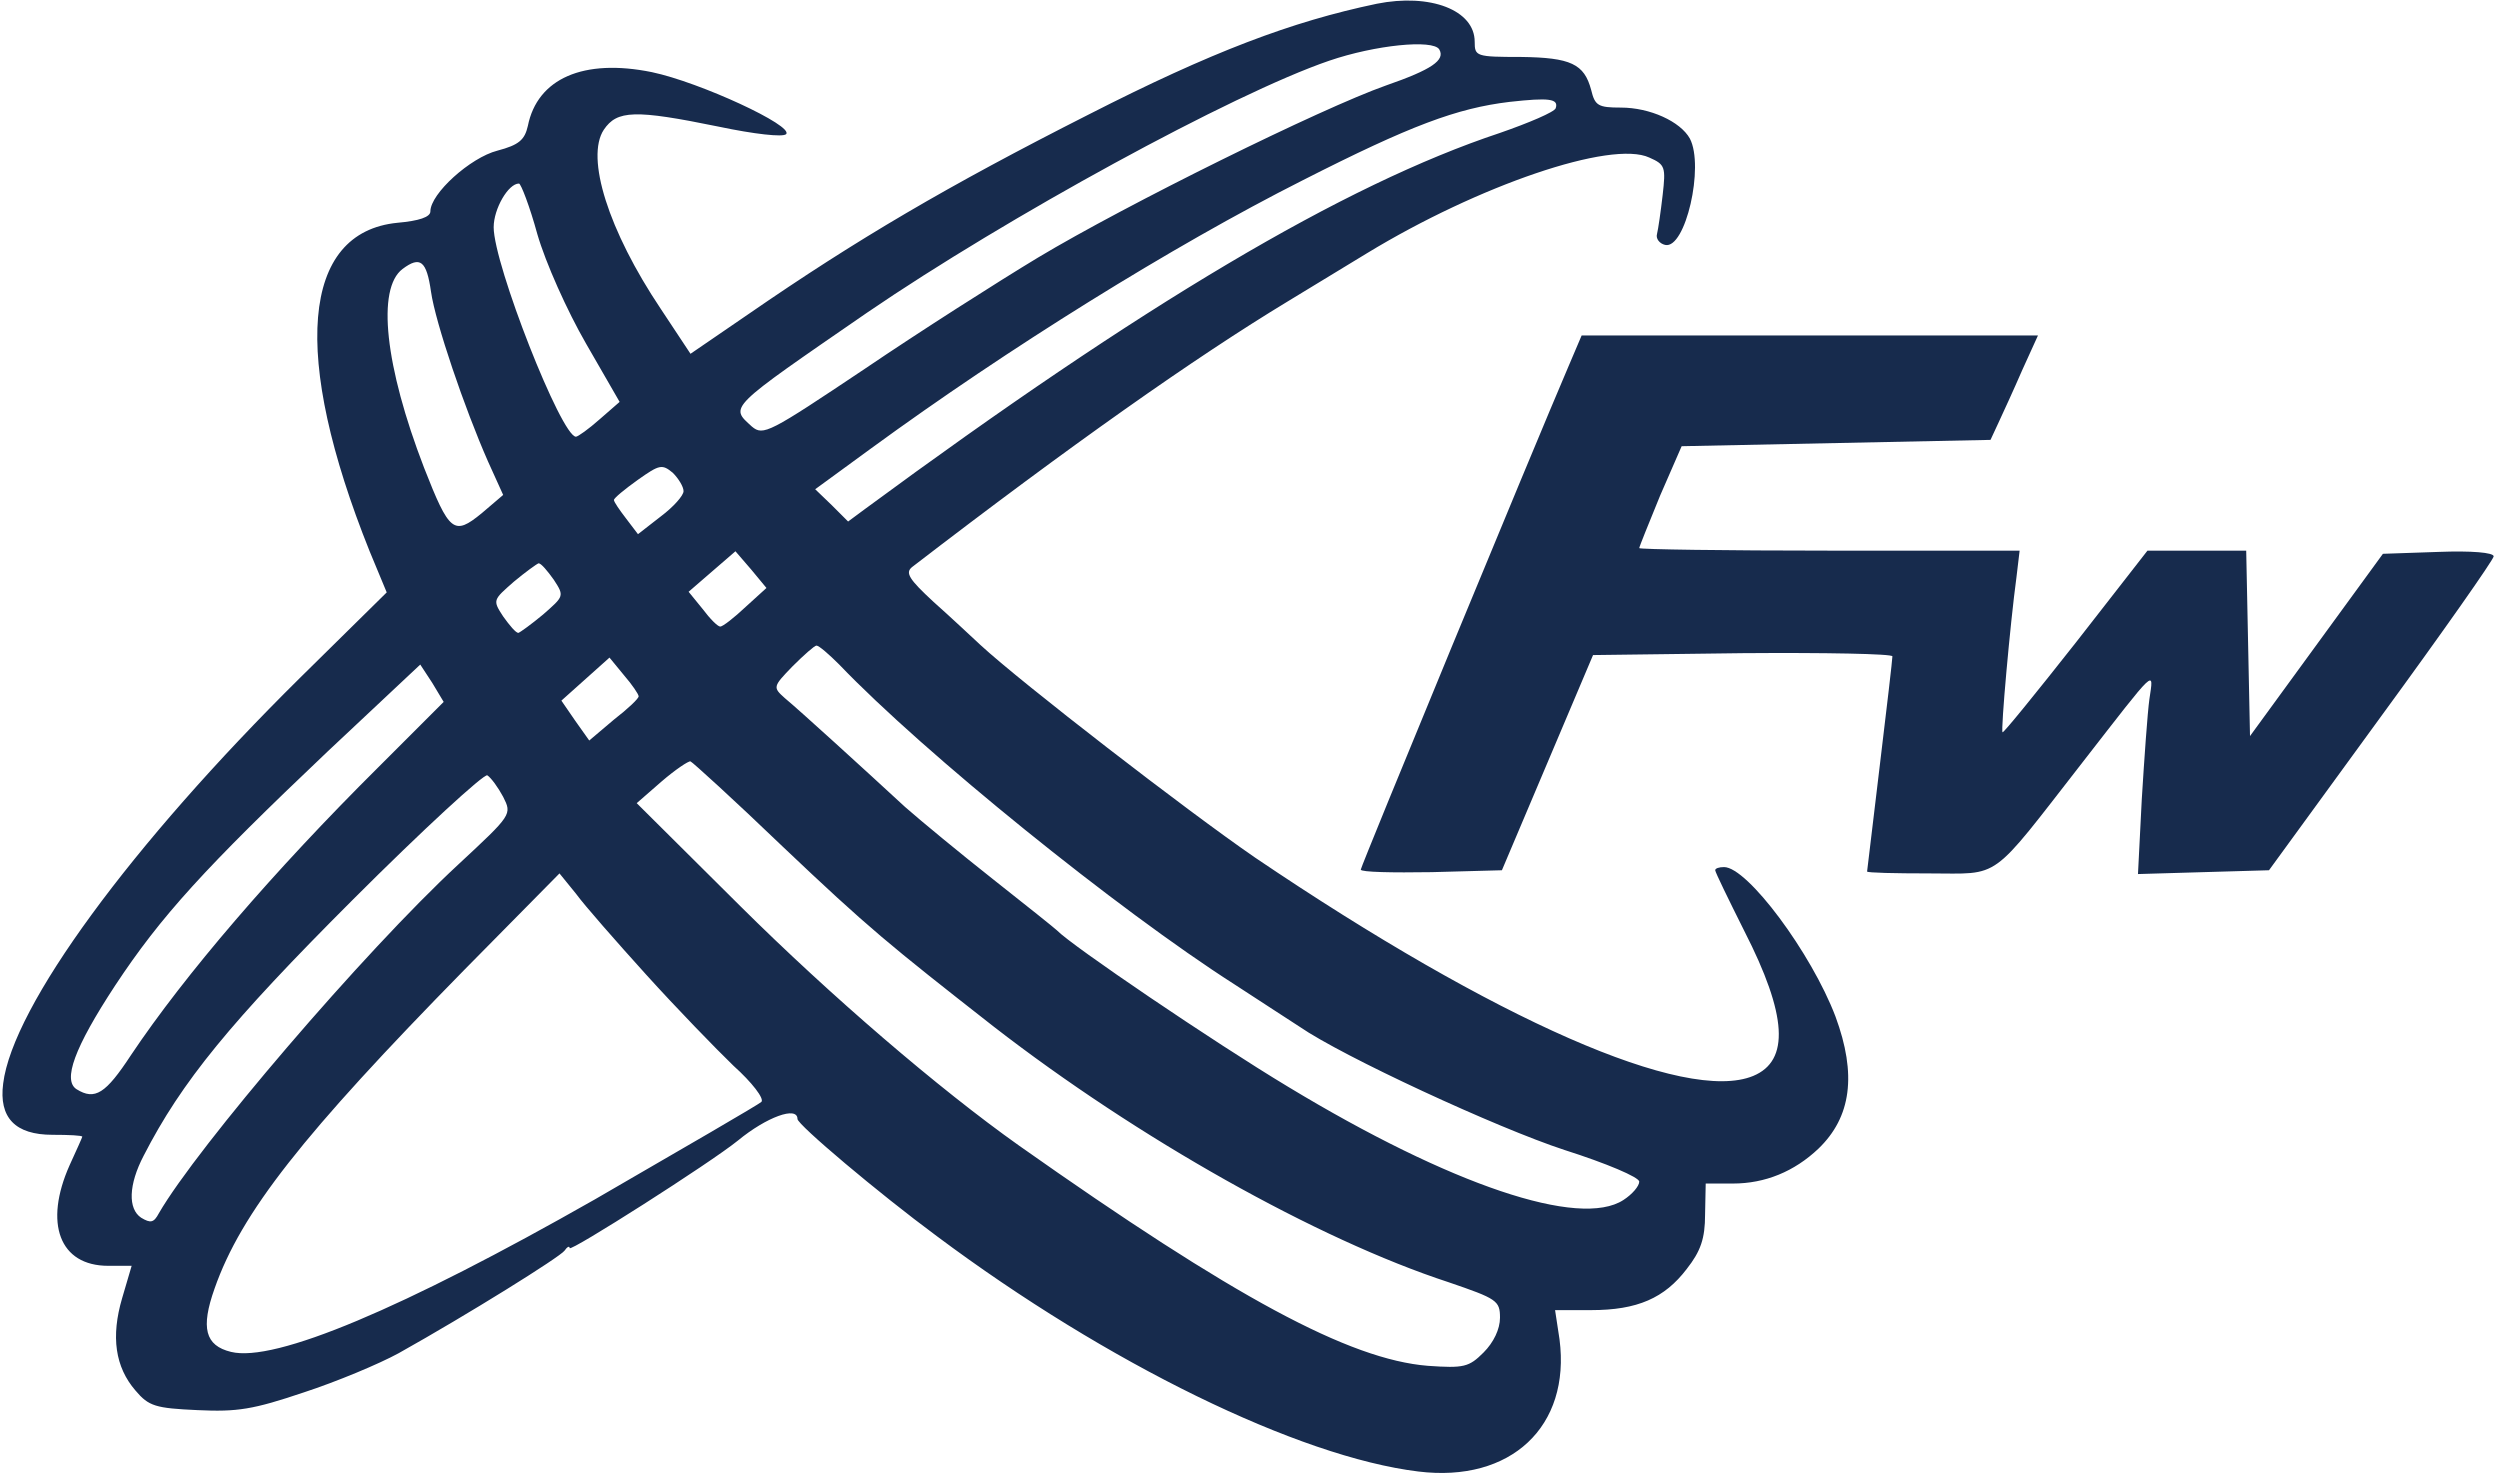 <?xml version="1.0" standalone="no"?>
<!DOCTYPE svg PUBLIC "-//W3C//DTD SVG 20010904//EN"
 "http://www.w3.org/TR/2001/REC-SVG-20010904/DTD/svg10.dtd">
<svg version="1.0" xmlns="http://www.w3.org/2000/svg"
 width="395pt" height="233pt" viewBox="0 0 395 233"
 preserveAspectRatio="xMidYMid meet">

<g transform="translate(0,233) scale(0.1,-0.1)"
fill="#172b4d" stroke="none">
<path d="M2175 2324 c-134 -28 -261 -76 -455 -175 -223 -113 -366 -197 -537
-315 l-92 -63 -47 71 c-83 124 -119 239 -90 283 21 31 49 32 181 5 57 -12 102
-17 107 -12 13 13 -136 82 -212 98 -108 22 -181 -10 -196 -85 -5 -22 -14 -30
-48 -39 -43 -11 -106 -68 -106 -96 0 -9 -18 -15 -52 -18 -152 -15 -168 -210
-44 -519 l27 -65 -137 -135 c-267 -264 -454 -519 -469 -641 -7 -54 19 -81 78
-81 26 0 47 -1 47 -3 0 -1 -9 -21 -20 -45 -41 -92 -16 -159 61 -159 l37 0 -15
-51 c-18 -61 -11 -109 21 -146 21 -25 32 -28 98 -31 63 -3 88 1 168 28 52 17
119 45 150 62 109 61 255 152 262 162 4 6 8 8 8 4 0 -7 223 135 266 170 45 37
94 55 94 34 0 -9 128 -117 220 -185 269 -201 572 -349 761 -372 146 -18 241
71 223 209 l-7 46 57 0 c73 0 116 19 151 65 22 28 29 48 29 86 l1 49 43 0 c51
0 97 19 135 55 52 50 61 117 27 209 -38 100 -139 236 -176 236 -8 0 -14 -2
-14 -5 0 -3 21 -46 46 -96 68 -133 72 -205 14 -229 -107 -44 -407 88 -787 345
-109 75 -369 276 -434 336 -14 13 -47 44 -74 68 -39 36 -45 46 -34 55 251 193
447 331 594 420 61 37 117 71 125 76 176 107 386 179 446 151 25 -11 26 -15
21 -59 -3 -26 -7 -54 -9 -62 -2 -7 4 -15 13 -17 32 -7 62 124 39 168 -15 27
-63 49 -109 49 -36 0 -41 3 -47 28 -11 41 -32 51 -111 52 -71 0 -73 1 -73 24
0 50 -70 77 -155 60z m99 -72 c10 -17 -12 -32 -84 -57 -102 -36 -410 -188
-550 -272 -63 -38 -187 -117 -274 -176 -151 -101 -160 -106 -178 -91 -35 32
-40 27 182 180 221 151 578 346 730 398 73 25 164 34 174 18z m184 -93 c-2 -6
-42 -23 -88 -39 -247 -82 -566 -272 -1003 -594 l-27 -20 -26 26 -26 25 89 65
c215 157 475 319 681 423 171 87 244 114 327 124 63 7 78 5 73 -10z m-1609
-199 c13 -45 47 -121 77 -173 l53 -92 -31 -27 c-18 -16 -35 -28 -38 -28 -23 0
-130 272 -130 331 0 29 23 69 40 69 3 0 17 -36 29 -80z m-168 -91 c7 -49 53
-184 90 -268 l24 -53 -34 -29 c-44 -36 -51 -30 -91 72 -62 161 -75 283 -34
314 28 21 38 13 45 -36z m399 -315 c0 -7 -16 -25 -36 -40 l-36 -28 -19 25
c-10 13 -19 26 -19 29 0 3 17 17 38 32 34 24 38 25 55 11 9 -9 17 -22 17 -29z
m98 -183 c-18 -17 -36 -31 -40 -31 -4 0 -16 12 -28 28 l-22 27 37 32 37 32 25
-29 24 -29 -33 -30z m-303 43 c17 -26 16 -26 -17 -55 -18 -15 -36 -28 -39 -29
-4 0 -14 12 -24 26 -17 26 -16 26 17 55 18 15 36 28 39 29 4 0 14 -12 24 -26z
m451 -134 c134 -140 441 -388 624 -505 41 -27 88 -57 103 -67 68 -47 312 -160
419 -195 66 -21 118 -43 118 -50 0 -7 -11 -20 -25 -29 -69 -45 -272 23 -530
179 -118 71 -342 223 -365 247 -3 3 -48 39 -100 80 -52 41 -115 93 -140 115
-65 60 -167 153 -190 172 -19 17 -19 18 12 50 18 18 35 33 38 33 4 0 20 -14
36 -30z m-317 -50 c1 -3 -17 -20 -39 -37 l-39 -33 -22 31 -22 32 38 34 38 34
23 -28 c13 -15 23 -30 23 -33z m-411 -112 c-166 -165 -306 -328 -391 -455 -40
-61 -57 -72 -86 -54 -22 14 -4 65 61 164 72 109 141 185 336 370 l146 137 19
-29 18 -30 -103 -103z m638 -125 c137 -130 168 -155 334 -285 227 -176 511
-336 719 -404 76 -26 81 -29 81 -56 0 -18 -10 -39 -26 -55 -23 -23 -31 -25
-88 -21 -124 10 -306 108 -646 348 -127 90 -298 237 -440 378 l-164 163 39 34
c22 19 43 33 46 32 3 -1 69 -61 145 -134z m-441 78 c14 -28 14 -28 -71 -107
-149 -138 -413 -447 -473 -551 -8 -15 -13 -16 -28 -7 -21 14 -20 52 4 98 60
117 137 211 330 404 112 112 208 200 213 197 6 -4 17 -19 25 -34z m226 -281
c47 -52 110 -117 138 -144 29 -26 49 -52 44 -57 -4 -4 -123 -73 -263 -154
-304 -173 -506 -258 -575 -241 -41 10 -48 38 -26 100 42 120 139 243 395 504
l150 152 26 -32 c13 -18 64 -76 111 -128z"/>
<path d="M2479 1753 c-57 -133 -329 -792 -329 -797 0 -4 50 -5 112 -4 l111 3
72 170 72 170 236 3 c131 1 237 -1 237 -5 0 -5 -9 -82 -20 -173 -11 -91 -20
-166 -20 -167 0 -2 44 -3 98 -3 115 0 94 -15 242 175 119 153 113 148 106 100
-3 -22 -8 -93 -12 -158 l-6 -118 103 3 104 3 177 243 c98 134 178 248 178 253
0 6 -35 9 -87 7 l-88 -3 -105 -144 -105 -144 -3 146 -3 147 -78 0 -78 0 -113
-145 c-63 -80 -115 -144 -116 -142 -3 3 12 171 22 245 l5 42 -300 0 c-166 0
-301 2 -301 4 0 2 15 39 33 83 l34 78 244 5 244 5 13 28 c7 15 24 52 37 82
l25 55 -360 0 -361 0 -20 -47z"/>
</g>
</svg>
